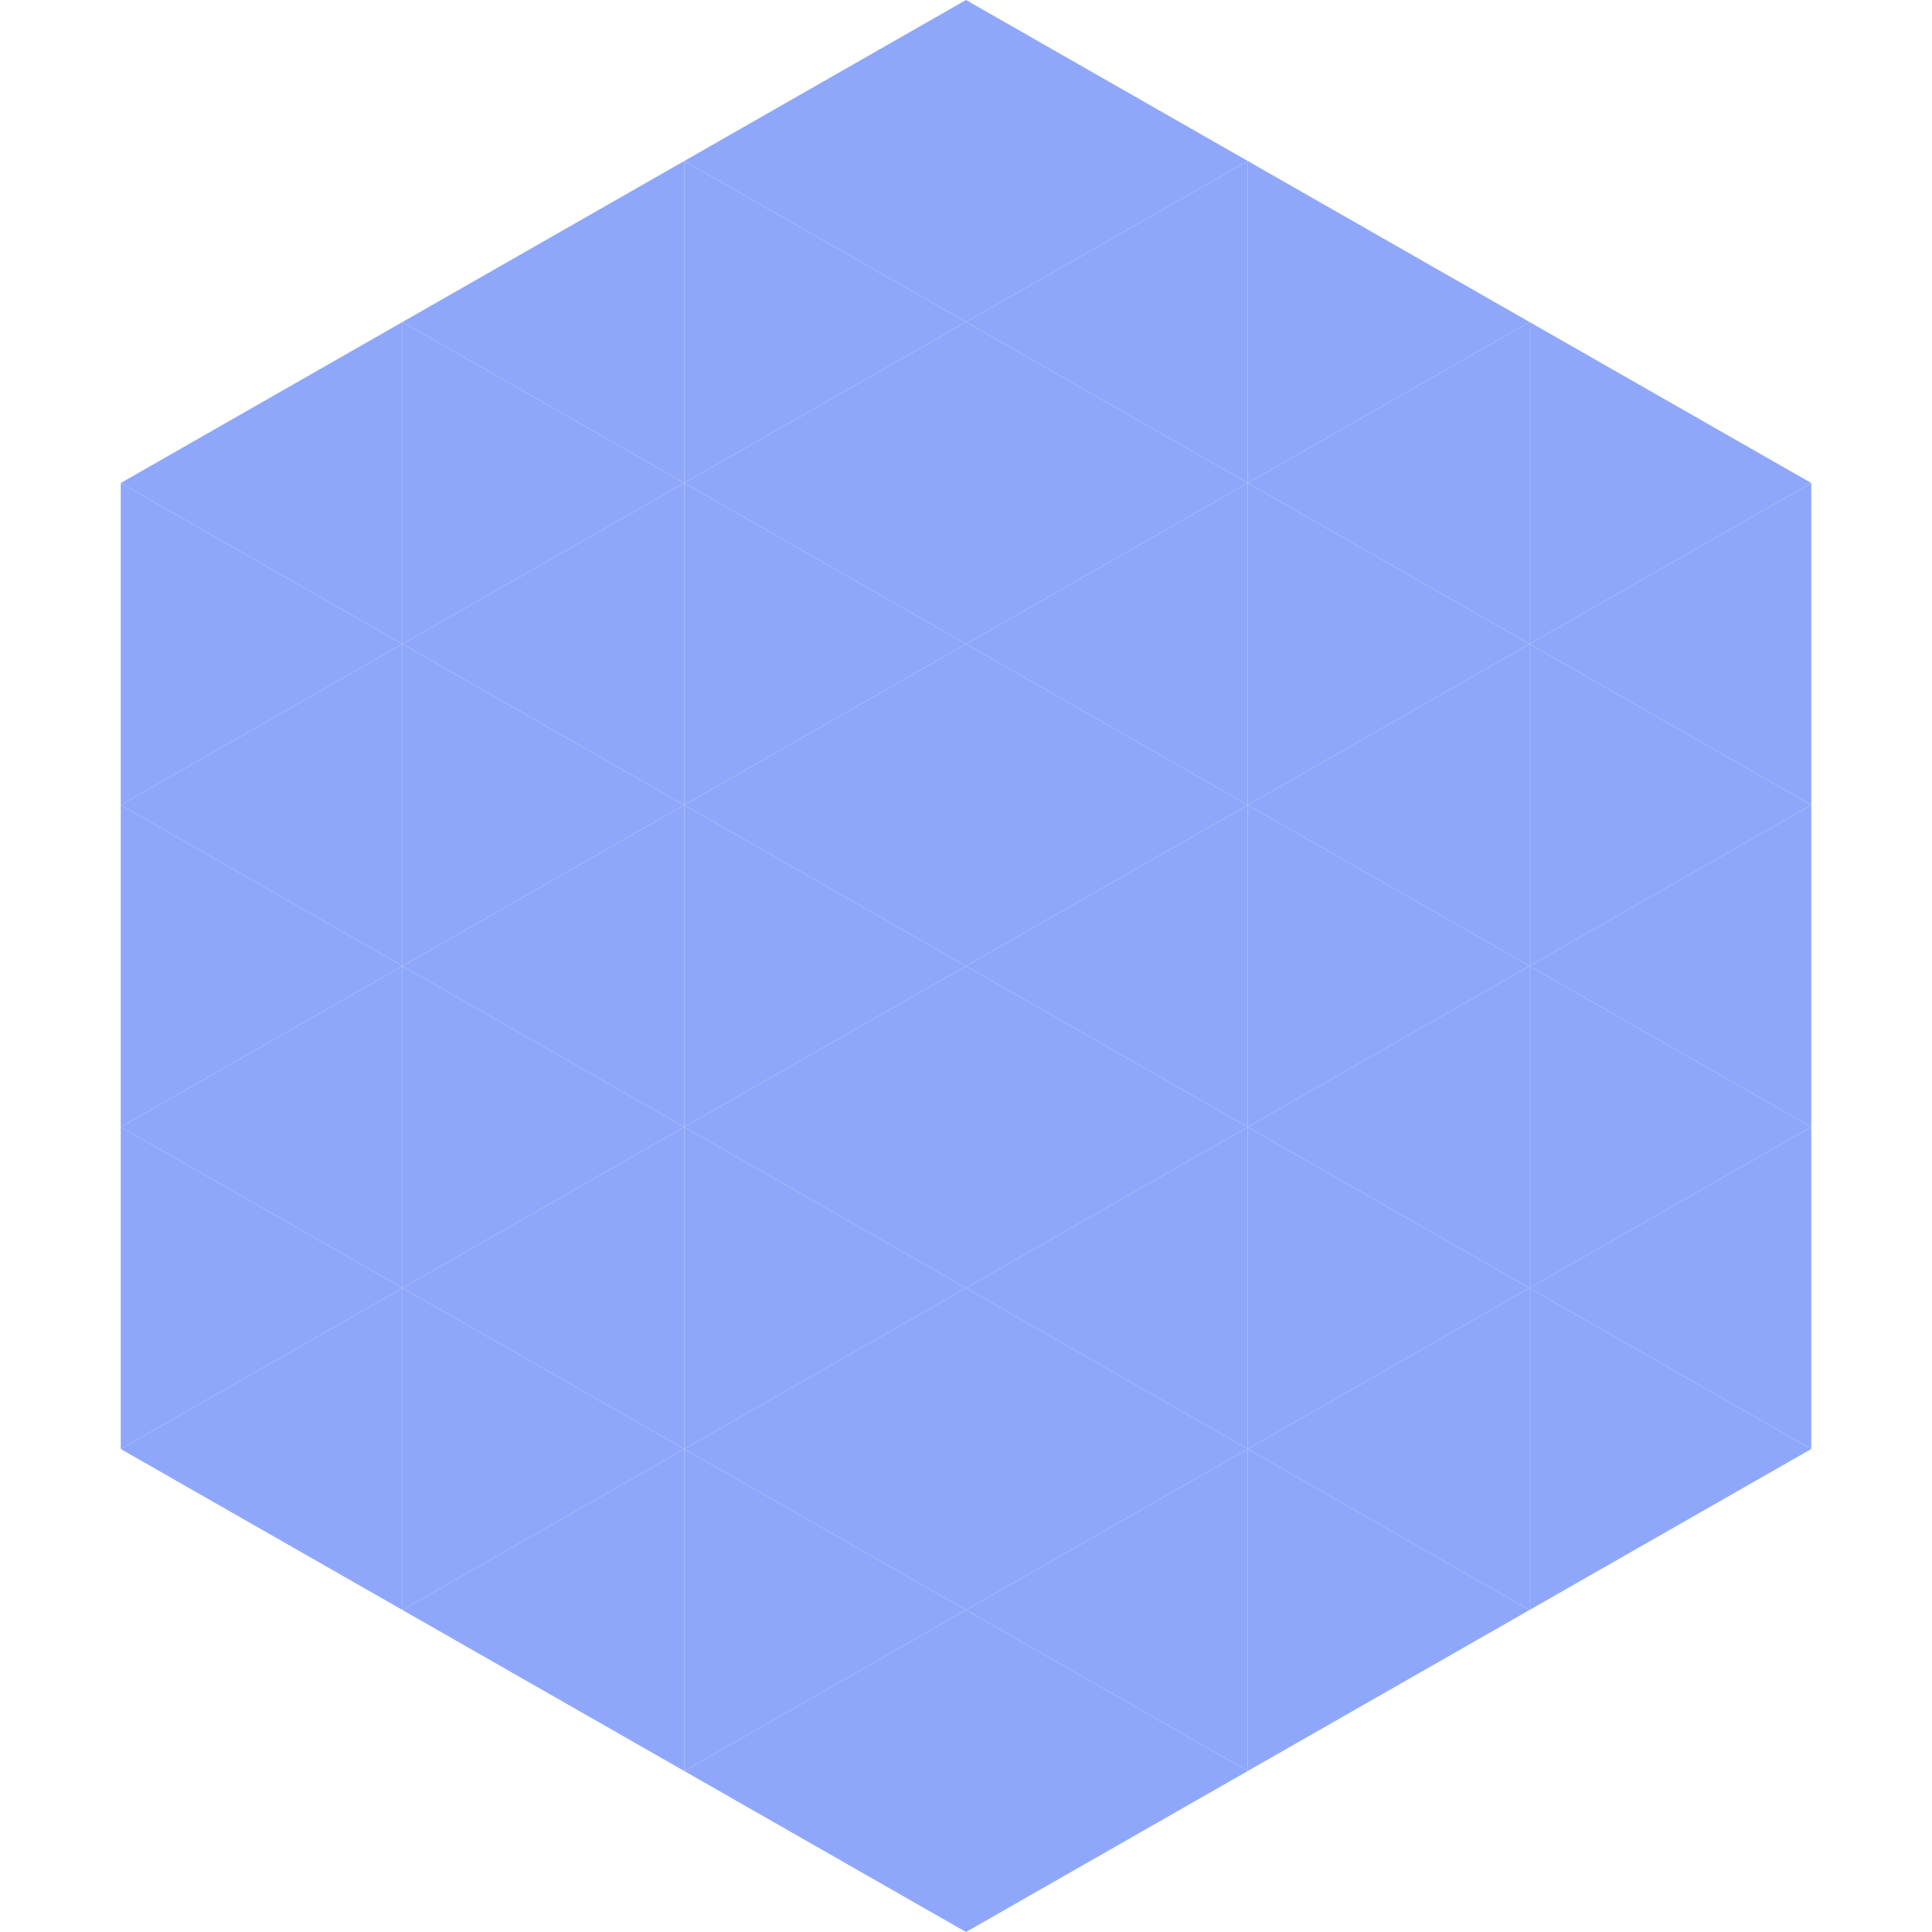 <?xml version="1.0"?>
<!-- Generated by SVGo -->
<svg width="240" height="240"
     xmlns="http://www.w3.org/2000/svg"
     xmlns:xlink="http://www.w3.org/1999/xlink">
<polygon points="50,40 15,60 50,80" style="fill:rgb(142,167,250)" />
<polygon points="190,40 225,60 190,80" style="fill:rgb(142,167,250)" />
<polygon points="15,60 50,80 15,100" style="fill:rgb(142,167,250)" />
<polygon points="225,60 190,80 225,100" style="fill:rgb(142,167,250)" />
<polygon points="50,80 15,100 50,120" style="fill:rgb(142,167,250)" />
<polygon points="190,80 225,100 190,120" style="fill:rgb(142,167,250)" />
<polygon points="15,100 50,120 15,140" style="fill:rgb(142,167,250)" />
<polygon points="225,100 190,120 225,140" style="fill:rgb(142,167,250)" />
<polygon points="50,120 15,140 50,160" style="fill:rgb(142,167,250)" />
<polygon points="190,120 225,140 190,160" style="fill:rgb(142,167,250)" />
<polygon points="15,140 50,160 15,180" style="fill:rgb(142,167,250)" />
<polygon points="225,140 190,160 225,180" style="fill:rgb(142,167,250)" />
<polygon points="50,160 15,180 50,200" style="fill:rgb(142,167,250)" />
<polygon points="190,160 225,180 190,200" style="fill:rgb(142,167,250)" />
<polygon points="15,180 50,200 15,220" style="fill:rgb(255,255,255); fill-opacity:0" />
<polygon points="225,180 190,200 225,220" style="fill:rgb(255,255,255); fill-opacity:0" />
<polygon points="50,0 85,20 50,40" style="fill:rgb(255,255,255); fill-opacity:0" />
<polygon points="190,0 155,20 190,40" style="fill:rgb(255,255,255); fill-opacity:0" />
<polygon points="85,20 50,40 85,60" style="fill:rgb(142,167,250)" />
<polygon points="155,20 190,40 155,60" style="fill:rgb(142,167,250)" />
<polygon points="50,40 85,60 50,80" style="fill:rgb(142,167,250)" />
<polygon points="190,40 155,60 190,80" style="fill:rgb(142,167,250)" />
<polygon points="85,60 50,80 85,100" style="fill:rgb(142,167,250)" />
<polygon points="155,60 190,80 155,100" style="fill:rgb(142,167,250)" />
<polygon points="50,80 85,100 50,120" style="fill:rgb(142,167,250)" />
<polygon points="190,80 155,100 190,120" style="fill:rgb(142,167,250)" />
<polygon points="85,100 50,120 85,140" style="fill:rgb(142,167,250)" />
<polygon points="155,100 190,120 155,140" style="fill:rgb(142,167,250)" />
<polygon points="50,120 85,140 50,160" style="fill:rgb(142,167,250)" />
<polygon points="190,120 155,140 190,160" style="fill:rgb(142,167,250)" />
<polygon points="85,140 50,160 85,180" style="fill:rgb(142,167,250)" />
<polygon points="155,140 190,160 155,180" style="fill:rgb(142,167,250)" />
<polygon points="50,160 85,180 50,200" style="fill:rgb(142,167,250)" />
<polygon points="190,160 155,180 190,200" style="fill:rgb(142,167,250)" />
<polygon points="85,180 50,200 85,220" style="fill:rgb(142,167,250)" />
<polygon points="155,180 190,200 155,220" style="fill:rgb(142,167,250)" />
<polygon points="120,0 85,20 120,40" style="fill:rgb(142,167,250)" />
<polygon points="120,0 155,20 120,40" style="fill:rgb(142,167,250)" />
<polygon points="85,20 120,40 85,60" style="fill:rgb(142,167,250)" />
<polygon points="155,20 120,40 155,60" style="fill:rgb(142,167,250)" />
<polygon points="120,40 85,60 120,80" style="fill:rgb(142,167,250)" />
<polygon points="120,40 155,60 120,80" style="fill:rgb(142,167,250)" />
<polygon points="85,60 120,80 85,100" style="fill:rgb(142,167,250)" />
<polygon points="155,60 120,80 155,100" style="fill:rgb(142,167,250)" />
<polygon points="120,80 85,100 120,120" style="fill:rgb(142,167,250)" />
<polygon points="120,80 155,100 120,120" style="fill:rgb(142,167,250)" />
<polygon points="85,100 120,120 85,140" style="fill:rgb(142,167,250)" />
<polygon points="155,100 120,120 155,140" style="fill:rgb(142,167,250)" />
<polygon points="120,120 85,140 120,160" style="fill:rgb(142,167,250)" />
<polygon points="120,120 155,140 120,160" style="fill:rgb(142,167,250)" />
<polygon points="85,140 120,160 85,180" style="fill:rgb(142,167,250)" />
<polygon points="155,140 120,160 155,180" style="fill:rgb(142,167,250)" />
<polygon points="120,160 85,180 120,200" style="fill:rgb(142,167,250)" />
<polygon points="120,160 155,180 120,200" style="fill:rgb(142,167,250)" />
<polygon points="85,180 120,200 85,220" style="fill:rgb(142,167,250)" />
<polygon points="155,180 120,200 155,220" style="fill:rgb(142,167,250)" />
<polygon points="120,200 85,220 120,240" style="fill:rgb(142,167,250)" />
<polygon points="120,200 155,220 120,240" style="fill:rgb(142,167,250)" />
<polygon points="85,220 120,240 85,260" style="fill:rgb(255,255,255); fill-opacity:0" />
<polygon points="155,220 120,240 155,260" style="fill:rgb(255,255,255); fill-opacity:0" />
</svg>
